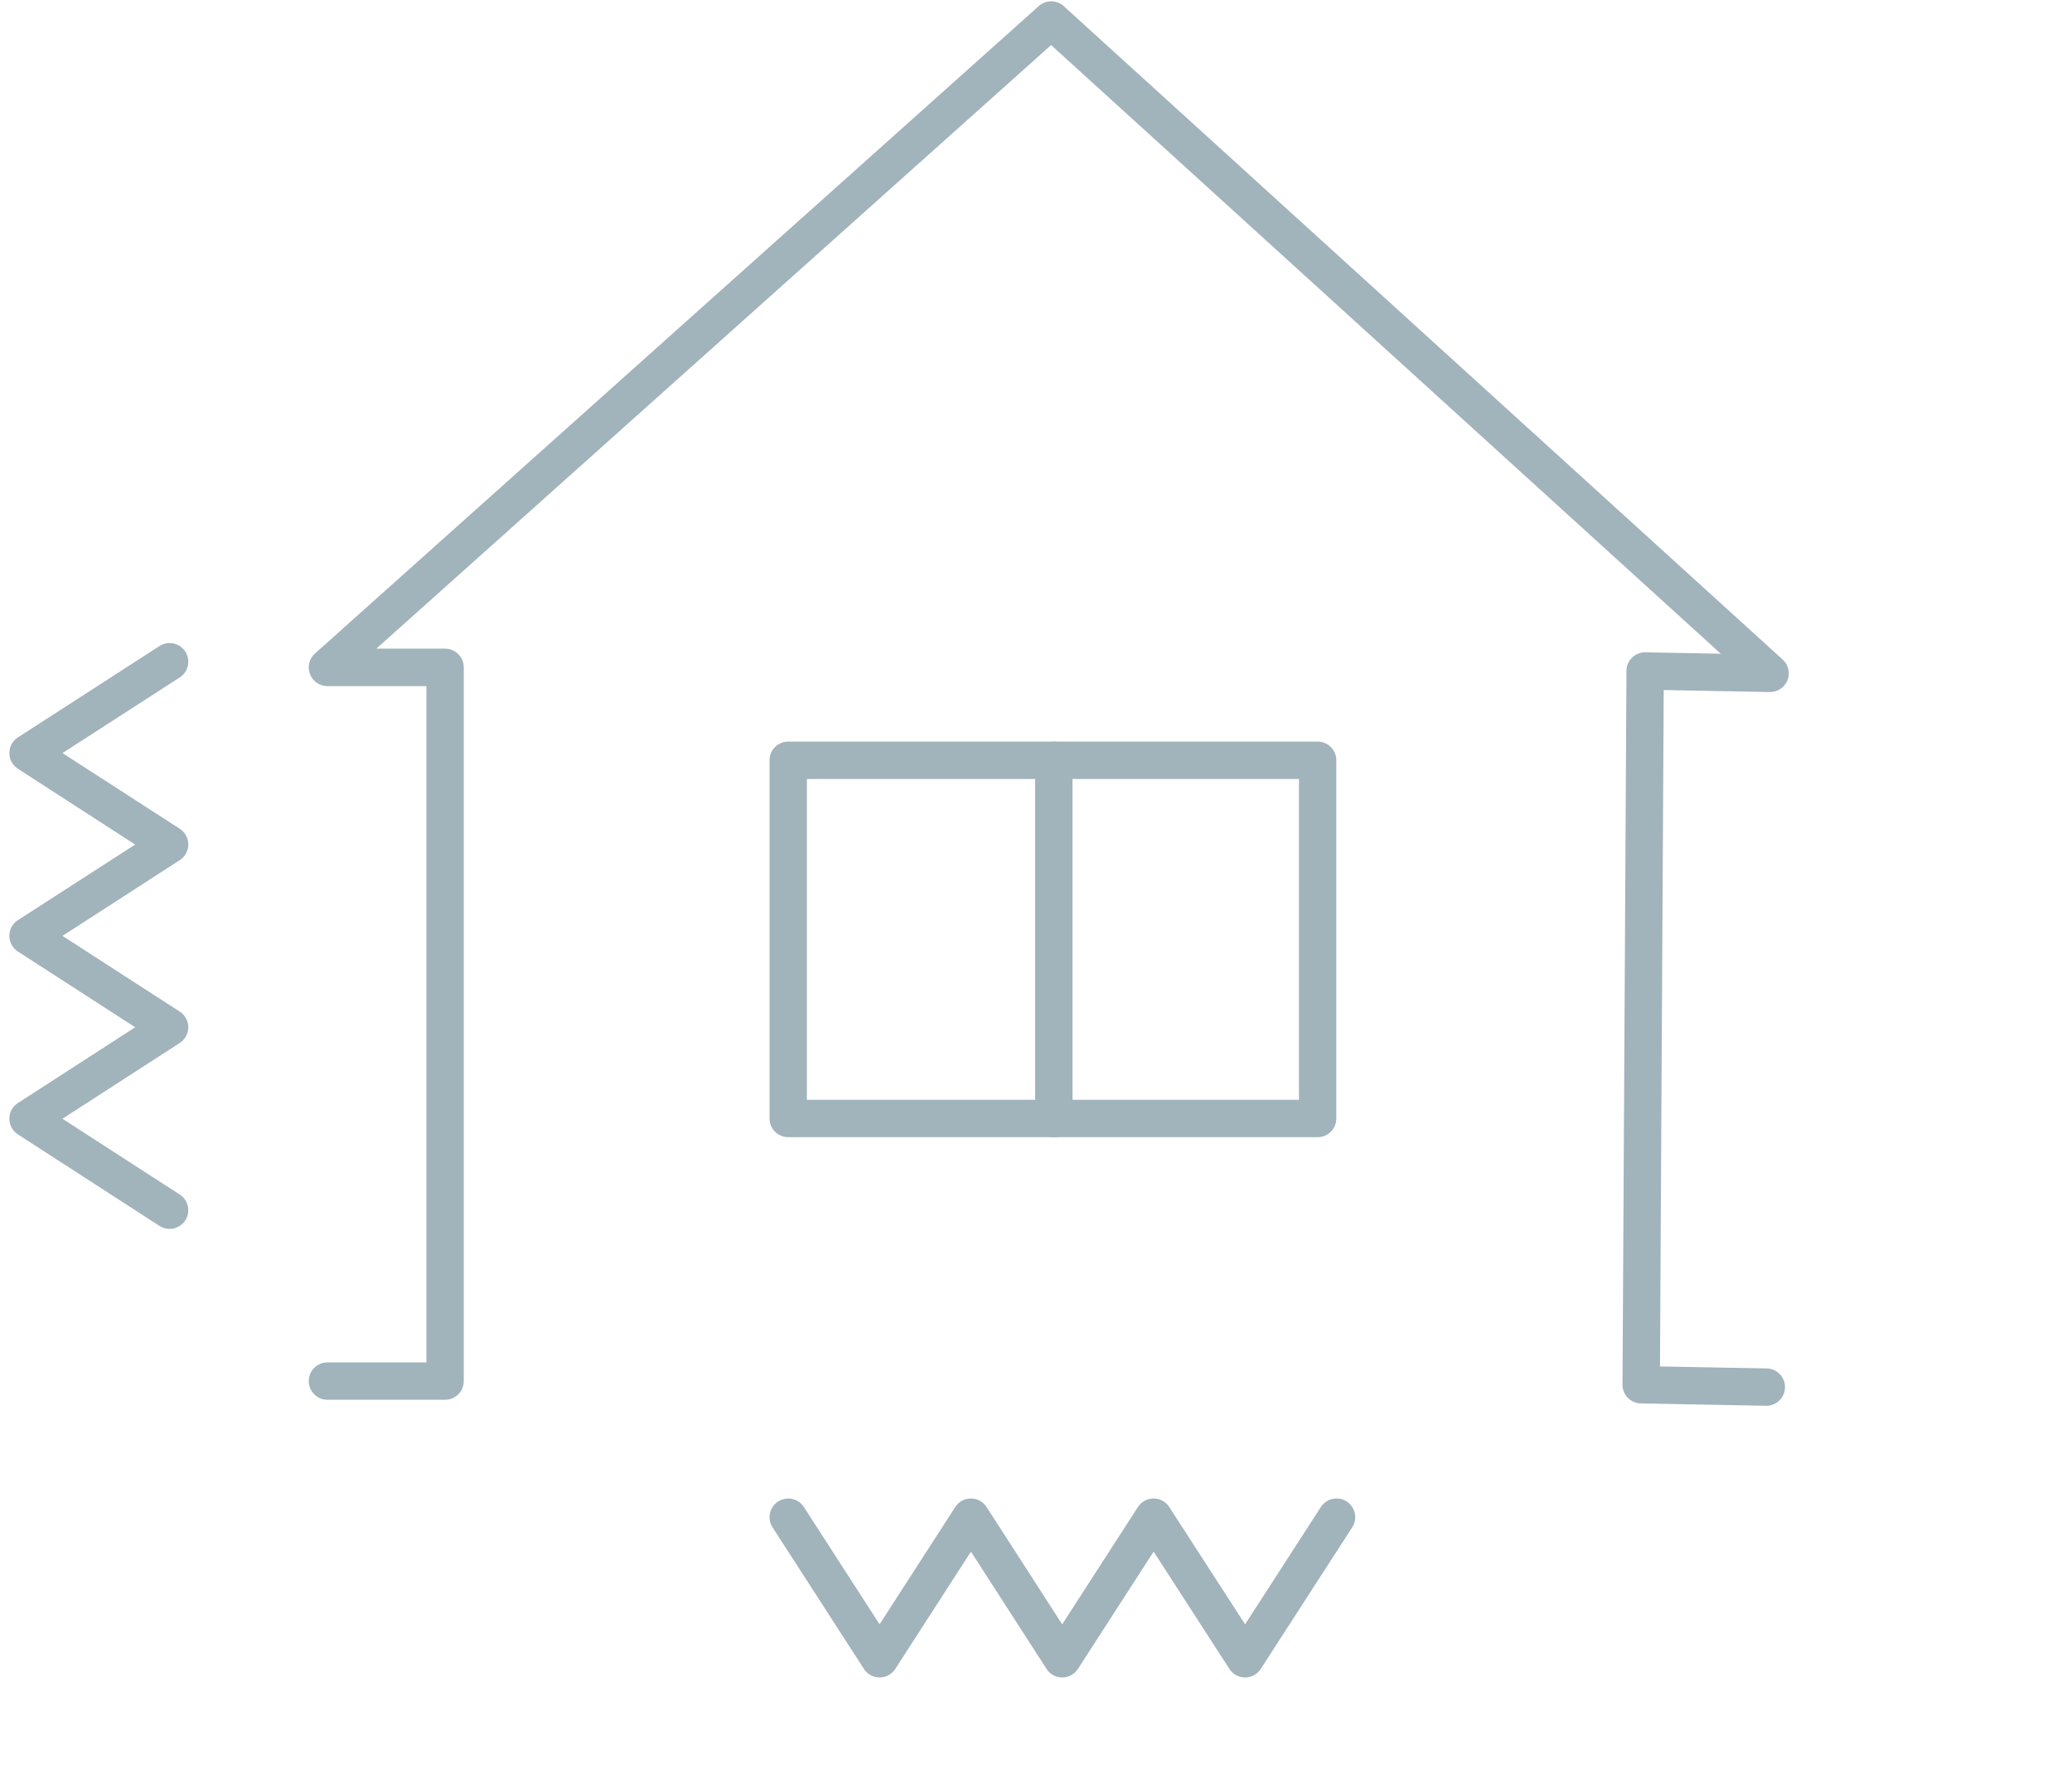 <svg xmlns="http://www.w3.org/2000/svg" width="222" height="190" viewBox="0 0 222 190">
  <g id="グループ_11004" data-name="グループ 11004" transform="translate(-5921 626)">
    <path id="パス_5007" data-name="パス 5007" d="M194.515,577.855h-.038L181.09,577.6a2,2,0,0,1-1.963-2.011l.426-76.458a2,2,0,0,1,2.037-1.988l8.065.151-71.748-65.2-72.3,64.659h7.369a2,2,0,0,1,2,2v76.458a2,2,0,0,1-2,2H40.37a2,2,0,0,1,0-4H50.975V500.761H40.37a2,2,0,0,1-1.333-3.491l77.549-69.352a2,2,0,0,1,2.678.011l77.021,69.988a2,2,0,0,1-1.382,3.48l-11.36-.213-.4,72.457,11.413.214a2,2,0,0,1-.037,4Z" transform="translate(5915.712 -1053.267)" fill="#a1b3bb"/>
    <path id="長方形_24493" data-name="長方形 24493" d="M0-2H56.723a2,2,0,0,1,2,2V38.371a2,2,0,0,1-2,2H0a2,2,0,0,1-2-2V0A2,2,0,0,1,0-2ZM54.723,2H2V36.371H54.723Z" transform="translate(6005.453 -544.558)" fill="#a1b3bb"/>
    <path id="線_292" data-name="線 292" d="M0,40.371a2,2,0,0,1-2-2V0A2,2,0,0,1,0-2,2,2,0,0,1,2,0V38.371A2,2,0,0,1,0,40.371Z" transform="translate(6033.912 -544.558)" fill="#a1b3bb"/>
    <path id="パス_5008" data-name="パス 5008" d="M121.8,552.09h0a2,2,0,0,1-1.68-.915L112,538.61l-8.112,12.565a2,2,0,0,1-1.68.915h0a2,2,0,0,1-1.68-.916l-8.1-12.562-8.108,12.562a2,2,0,0,1-1.68.915h0a2,2,0,0,1-1.68-.916L71.17,536.008a2,2,0,0,1,3.361-2.169L82.636,546.4l8.108-12.562a2,2,0,0,1,1.68-.915h0a2,2,0,0,1,1.68.916l8.1,12.562,8.111-12.563a2,2,0,0,1,3.36,0L121.8,546.4l8.119-12.566a2,2,0,1,1,3.36,2.171l-9.8,15.167A2,2,0,0,1,121.8,552.09Z" transform="translate(5932.603 -998.4)" fill="#a1b3bb"/>
    <path id="パス_5009" data-name="パス 5009" d="M34.432,535.386a1.991,1.991,0,0,1-1.084-.32l-15.167-9.8a2,2,0,0,1,0-3.36l12.565-8.117-12.565-8.112a2,2,0,0,1,0-3.361l12.562-8.1L18.183,486.1a2,2,0,0,1,0-3.361l15.167-9.786a2,2,0,1,1,2.169,3.361l-12.562,8.105,12.563,8.108a2,2,0,0,1,0,3.361L22.955,504l12.563,8.111a2,2,0,0,1,0,3.36l-12.566,8.118,12.566,8.119a2,2,0,0,1-1.087,3.68Z" transform="translate(5904.739 -1029.748)" fill="#a1b3bb"/>
    <rect id="長方形_24494" data-name="長方形 24494" width="222" height="190" transform="translate(5921 -626)" fill="none"/>
  </g>
</svg>
